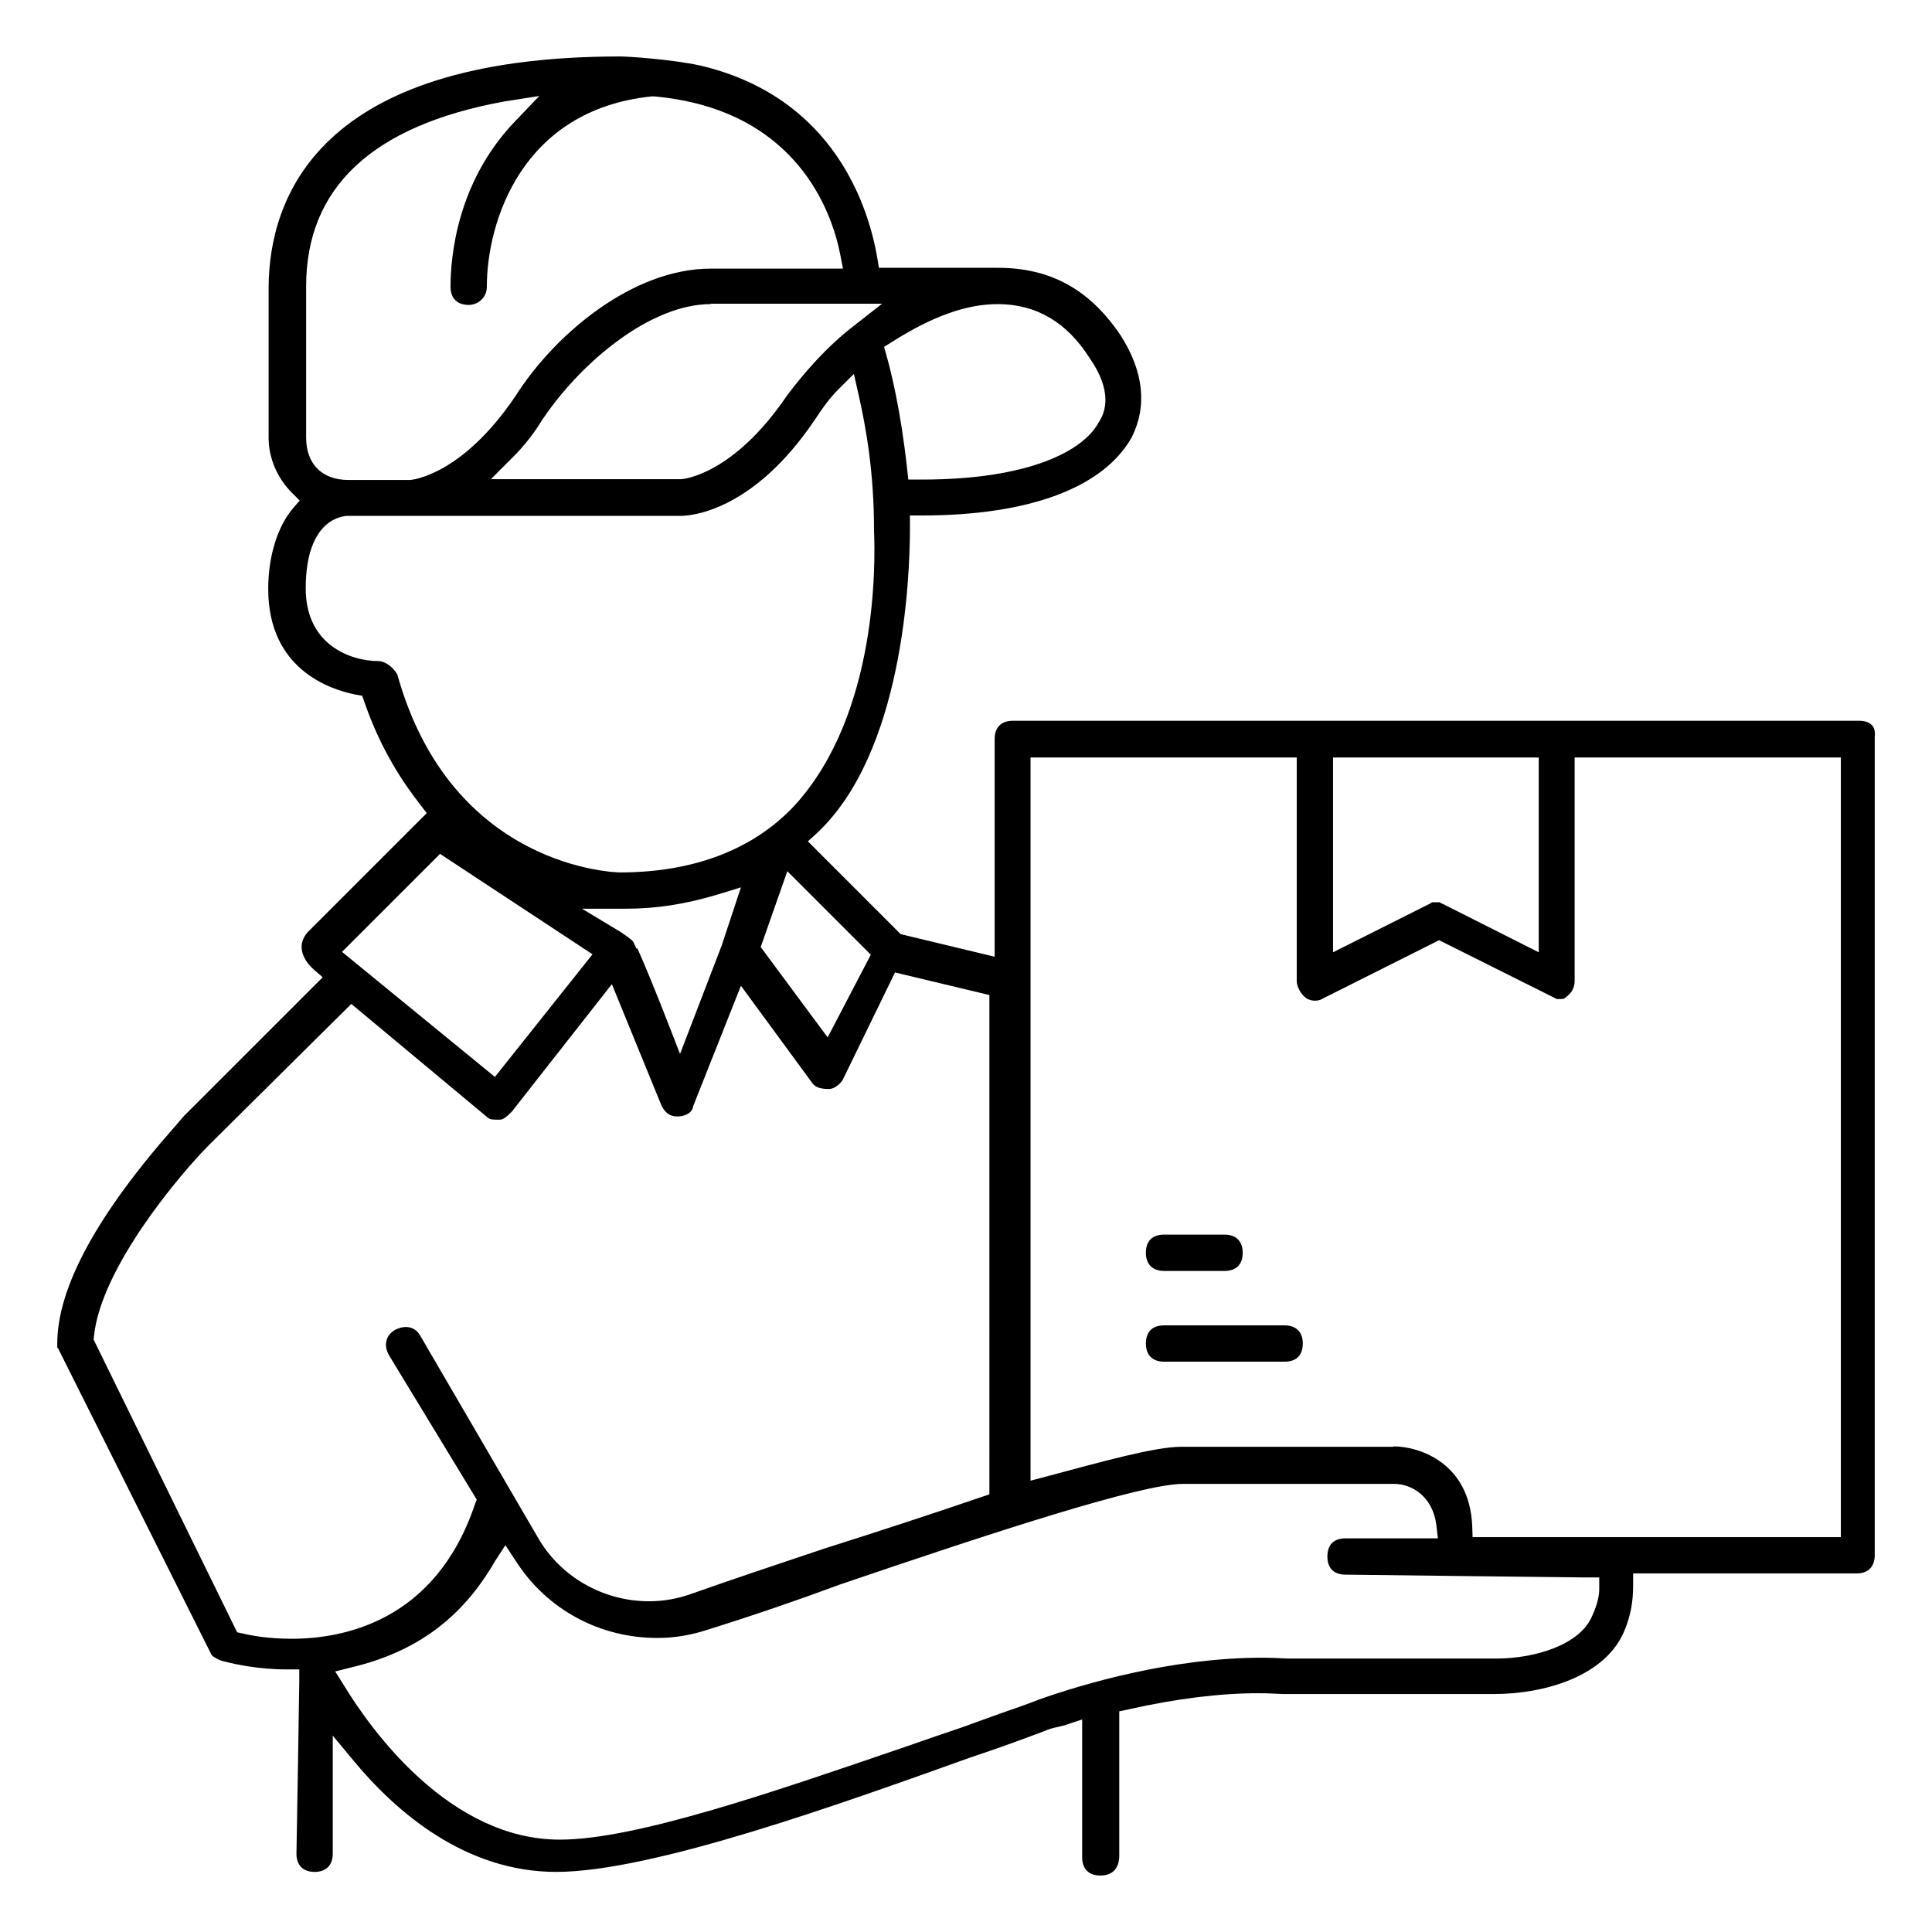 <?xml version="1.0" encoding="utf-8"?>
<!-- Generator: Adobe Illustrator 22.1.0, SVG Export Plug-In . SVG Version: 6.00 Build 0)  -->
<svg version="1.1" id="Layer_1" xmlns="http://www.w3.org/2000/svg" xmlns:xlink="http://www.w3.org/1999/xlink" x="0px" y="0px"
	 width="479px" height="479px" viewBox="0 0 479 479" style="enable-background:new 0 0 479 479;" xml:space="preserve">
<g>
	<g>
		<g>
			<path d="M272.8,465c-2.8,0-4.5-1.6-4.5-4.5v-34.2l-3.9,1.3c-0.8,0.3-1.6,0.4-2.3,0.6c-1,0.2-2.1,0.5-3.2,1
				c-5.8,2.2-11.9,4.4-18.5,6.6c-31.3,11.2-78.6,28.3-102.5,28.3c-22.6,0-39.7-14.9-50.1-27.4l-5.3-6.4v29.3c0,2.8-1.6,4.5-4.5,4.5
				c-2.8,0-4.5-1.6-4.5-4.5c0.1-4.2,0.7-42,0.7-42.7v-3h-3c-7.2,0-12.9-1.3-15.3-1.9c-0.5-0.1-0.8-0.2-1.1-0.3
				c-0.1,0-0.2-0.1-0.3-0.1c-1.2-0.6-2-1-2.2-1.6l-0.1-0.2l-37.8-75.5l-0.2-0.2c0-0.2,0-0.7,0-1c0-13.9,9.9-32.1,29.6-54.3
				c0.8-1,1.4-1.6,1.8-2.1L80,242.3l-2.4-2.1c-0.9-0.8-5-4.9-1.3-9.1l29.5-29.5l-1.6-2.1c-4-5.1-9.7-13.4-13.8-25.3l-0.6-1.7
				l-1.7-0.3c-6.5-1.3-21.6-6.4-21.6-26.2c0-7.9,2.2-15.2,6-19.8l1.8-2.1l-1.9-1.9c-3.7-3.7-5.8-8.7-5.8-13.6V71
				c0.2-21.3,11.6-57,87.1-57c2.2,0,12.5,0.7,19.7,2.2c34,7.9,42.1,36.1,44.1,47.7l0.4,2.5h29.5c13,0,22.7,5.3,30.4,16.7
				c5.7,8.9,6.7,17.5,2.8,25.3c-7,12.5-25.4,19.4-52,19.4h-3v3c0,12.8-1.7,55.7-23,75.7l-2.3,2.1l23,23l23.3,5.6v-54
				c0-2.8,1.6-4.5,4.5-4.5H461c1.4,0,2.5,0.4,3.2,1.2c0.7,0.8,0.7,2,0.6,2.8v0.2v202.7c0,2.8-1.6,4.5-4.5,4.5h-55.4v3
				c0,4-0.6,7.3-2,10.8c-4.6,11.9-20.4,16.1-32.4,16.1H318c-1.9-0.1-3.9-0.2-6-0.2c-9.4,0-20.2,1.3-32.2,4l-2.3,0.5v36.2
				C277.3,463.4,275.7,465,272.8,465z M122.7,387.1c-8.2,14.2-19.6,22.5-35.6,26.3l-4,1l2.2,3.5c7,11.5,26.4,38.2,53.5,38.2
				c18.9,0,53.2-11.9,86.5-23.3c4.5-1.6,9-3.1,13.4-4.6c3-1.1,6.3-2.3,9.4-3.4c3.1-1.1,6.4-2.2,9.4-3.4c11-3.9,33-10.4,55.3-10.4
				c2.2,0,4.3,0.1,6.4,0.2h0.2h51.7c9.4,0,20.8-3.4,23.7-10.7c0.8-1.7,1.7-4.3,1.7-6.4v-3h-3c-2.9,0-59.4-0.7-59.9-0.7
				c-2.9,0-4.5-1.6-4.5-4.5s1.6-4.5,4.5-4.5h22.9l-0.4-3.4c-0.9-6.9-6-10.1-10.4-10.1h-52.4c-10.4,0-47,12-84.9,24.9
				c-10.8,4-21.9,7.8-32.8,11.2c-4.2,1.4-8.4,2.1-12.6,2.1c-14.3,0-27.3-7-35-18.9l-2.7-4.1L122.7,387.1z M51.9,283.8
				c-6.9,6.9-26.9,30.4-28.6,47.5l-0.1,0.8l35.6,72.6l1.4,0.3c2.1,0.5,6.4,1.3,12.1,1.3c12.8,0,35.6-4.3,45.4-33.2l0.5-1.3
				l-21.7-35.7c-0.7-1.2-1-2.5-0.7-3.6c0.2-1.1,0.9-2,2-2.7c0.9-0.5,1.9-0.8,2.8-0.8c1.5,0,2.7,0.7,3.5,2l29.2,50.1
				c5.5,9.7,16.1,15.9,27.6,15.9c3.6,0,7-0.6,10.4-1.8c10.4-3.7,21.9-7.5,32.9-11.2c14.2-4.5,27.9-9,39-12.8l2.1-0.7v-2.2V246.7
				l-23.4-5.6l-13,26.7c-1,1.4-2.3,2.2-3.4,2.2c-2.6,0-3.6-0.7-4.2-1.6l-17.6-24l-11.9,30v0.2c-0.4,1.5-2.2,2.2-3.8,2.2
				c-1.3,0-2.8-0.3-4-2.7L151.7,244l-24.8,31.6c-1.2,1.2-2.1,2-3,2h-0.7c-1.4,0-1.8-0.1-2.4-0.6l-0.1-0.1l-33.6-28L51.9,283.8z
				 M345.5,358.6c6.4,0,18.8,4.1,19.5,19.6l0.1,2.9h91.3V187.8h-66v55.4c0,1.8-0.8,3.1-2.4,4.2l-0.2,0.2c-0.4,0.1-1.3,0.1-1.8,0.1
				l0,0l-29.2-14.6l-28.5,14.3l-0.2,0.1c-0.6,0.4-1.3,0.6-2.1,0.6c-0.7,0-1.5-0.2-2.1-0.6c-1.4-0.9-2.4-3-2.4-4.2v-55.5h-66v179.3
				l3.8-1c14.6-3.9,27.1-7.4,33.6-7.4H345.5z M84.8,236l37.9,31l24.2-30.4l-37.8-24.9L84.8,236z M158,235.1c1.5,3.2,4.9,11.5,7.8,19
				l2.8,7.2l10.3-26.8l4.8-14.5l-5.5,1.7c-8.3,2.5-15.5,3.6-23.1,3.6h-10.8l9.3,5.6c1.4,0.9,3.1,2.1,3.4,2.6l0.8,1.7L158,235.1z
				 M188.6,234.8l16.6,22.4l10.7-20.5L195.2,216L188.6,234.8z M357.2,223.9l0.5,0.2l23.8,12v-48.3h-51v48.3l24.3-12.2l0.2-0.2
				c0.2,0,0.7,0,1,0c0.4,0,0.8,0,1,0L357.2,223.9z M98.5,167.2c13.5,48.5,54.8,49.1,55.2,49.1c18.3,0,33.2-5.7,43.4-16.7
				c20.7-22.8,19.9-60.6,19.6-67.9v-0.2c0-14.5-2-25.5-3.8-33.5l-1.2-5.3l-3.9,3.9c-2.4,2.4-4,4.8-5.6,7.2
				c-15.7,23.5-31.6,24.1-33.4,24.1H86.3c-1.1,0-10.5,0.5-10.5,18c0,14.2,11.4,18,18,18C95.4,163.9,97.4,165.3,98.5,167.2z
				 M247.4,75.4c-7.8,0-16.2,3-26.3,9.4l-1.9,1.2l0.6,2.2c1,3.5,3.5,13.3,5.1,28l0.3,2.7h3.4c26.7,0,40.1-7.2,43.8-14.2
				c1.7-2.5,3.5-7.7-2.3-16C264.5,79.9,256.9,75.4,247.4,75.4z M176.2,75.4c-14.9,0-32,14.3-41.5,28.3l-0.1,0.1
				c-2,3.4-4.8,7-7.8,9.9l-5.1,5.1h47.1h0.1c0.5,0,12.9-1.1,26.2-20.7c3.6-4.8,9.4-11.8,16.7-17.4l6.9-5.4H176.2z M124.8,25.2
				C92.3,31.2,75.9,46.5,75.9,71v37.5c0,6.5,3.9,10.5,10.5,10.5h15.1h0.1c0.5,0,12.9-1.1,26.2-20.8c9.7-15.3,29-31.6,48.4-31.6H209
				l-0.7-3.6c-2.1-10.6-10.9-35.9-46.1-39.1h-0.3h-0.3c-32.3,3.3-40.9,31.2-40.9,47.2c0,2.8-2.3,4.5-4.5,4.5c-2.8,0-4.5-1.6-4.5-4.5
				c0-7.2,1.5-25.7,15.7-40.7l6.3-6.6L124.8,25.2z"/>
		</g>
		<g>
			<path d="M288.6,337.6c-2.8,0-4.5-1.6-4.5-4.5c0-2.9,1.6-4.5,4.5-4.5h29.9c2.8,0,4.5,1.6,4.5,4.5c0,2.9-1.6,4.5-4.5,4.5H288.6z"/>
		</g>
		<g>
			<path d="M288.6,315.1c-2.8,0-4.5-1.6-4.5-4.5s1.6-4.5,4.5-4.5h15c2.8,0,4.5,1.6,4.5,4.5s-1.6,4.5-4.5,4.5H288.6z"/>
		</g>
	</g>
</g>
</svg>
